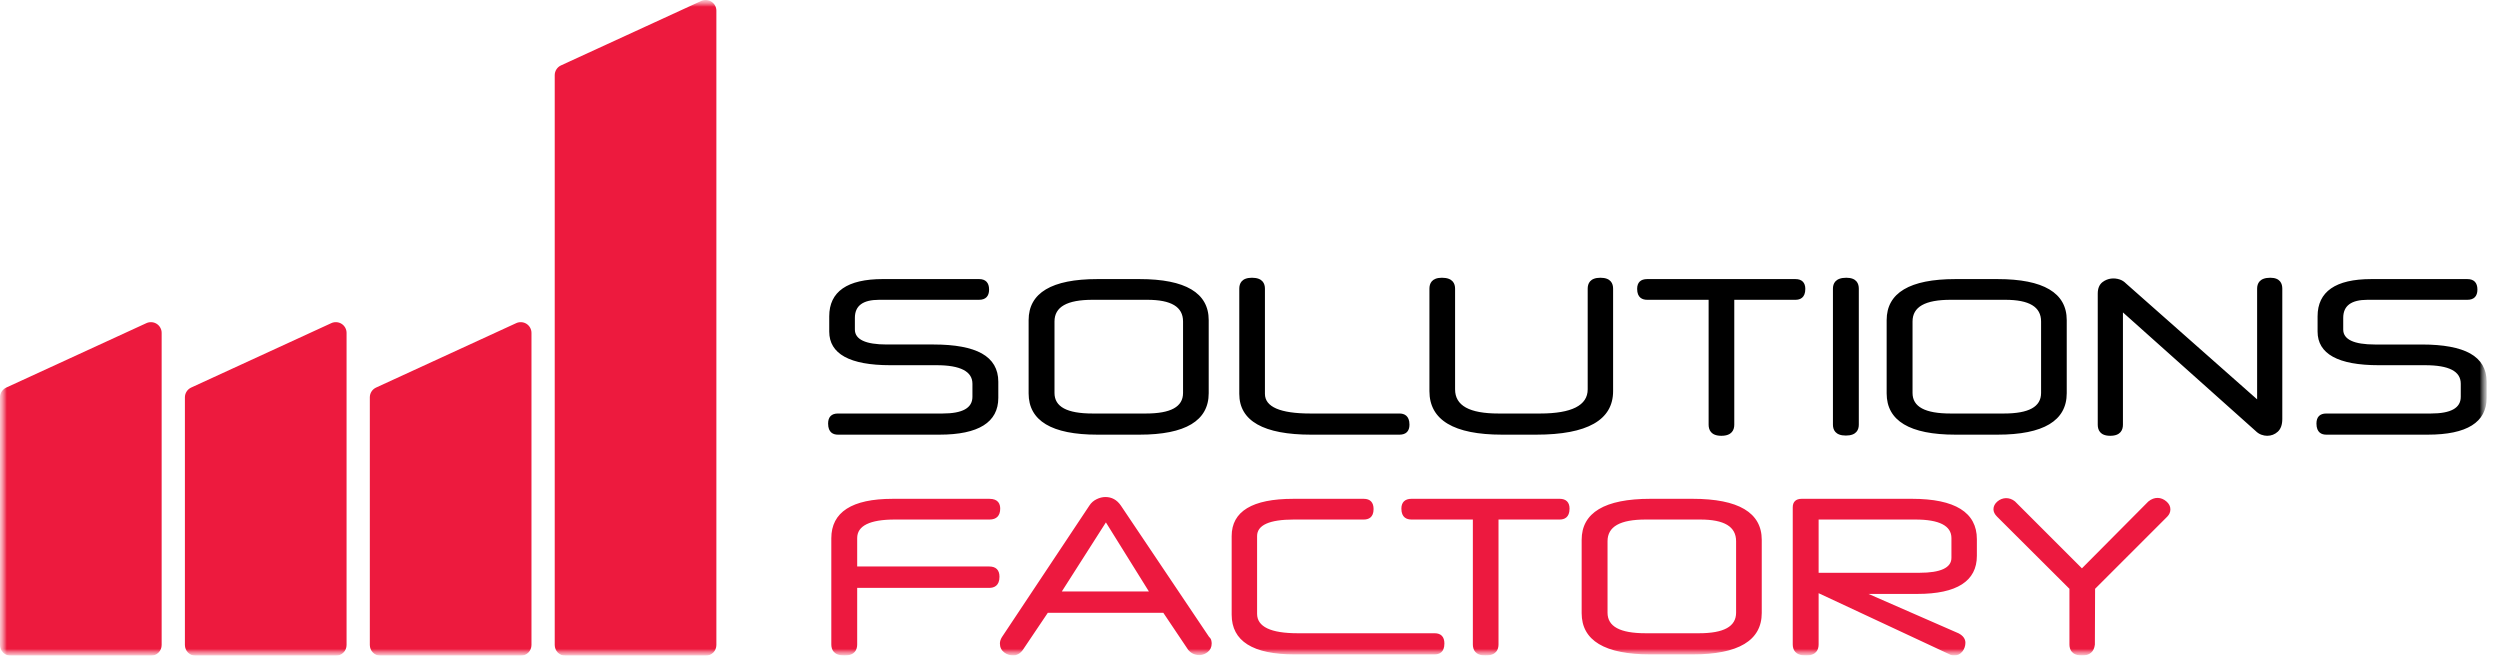 <svg width="183" height="48" viewBox="0 0 183 48" fill="none" xmlns="http://www.w3.org/2000/svg">
    <g clip-path="url(#clip0_4623_436)">
        <mask id="mask0_4623_436" style="mask-type:luminance" maskUnits="userSpaceOnUse" x="0" y="0" width="183" height="48">
            <path d="M182.027 0H0V48H182.027V0Z" fill="white"/>
        </mask>
        <g mask="url(#mask0_4623_436)">
            <mask id="mask1_4623_436" style="mask-type:luminance" maskUnits="userSpaceOnUse" x="0" y="0" width="183" height="48">
                <path d="M0 0H182.027V48H0V0Z" fill="white"/>
            </mask>
            <g mask="url(#mask1_4623_436)">
                <path d="M68.986 30.269H61.334C60.865 30.269 60.617 30.523 60.617 31.003C60.617 31.676 61.007 31.817 61.334 31.817H68.772C71.628 31.817 73.076 30.912 73.076 29.126V27.941C73.076 27.015 72.669 26.319 71.868 25.872C71.088 25.438 69.902 25.217 68.344 25.217H64.905C63.361 25.217 62.577 24.849 62.577 24.123V23.268C62.577 22.378 63.161 21.945 64.362 21.945H71.668C72.148 21.945 72.401 21.686 72.401 21.195C72.401 20.693 72.147 20.428 71.668 20.428H64.625C62.021 20.428 60.7 21.345 60.7 23.153V24.272C60.7 25.905 62.203 26.733 65.169 26.733H68.559C70.299 26.733 71.182 27.189 71.182 28.09V29.043C71.181 29.868 70.463 30.269 68.986 30.269ZM80.323 31.817H83.416C86.775 31.817 88.477 30.796 88.477 28.781V23.433C88.477 21.44 86.775 20.429 83.416 20.429H80.323C76.987 20.429 75.295 21.439 75.295 23.433V28.797C75.295 30.802 76.987 31.817 80.323 31.817ZM86.599 28.765C86.599 29.777 85.709 30.269 83.877 30.269H79.978C78.101 30.269 77.189 29.777 77.189 28.765V23.532C77.189 22.464 78.101 21.945 79.978 21.945H83.976C85.741 21.945 86.599 22.464 86.599 23.532V28.765ZM102.44 30.269H95.924C93.713 30.269 92.593 29.785 92.593 28.83V21.13C92.593 20.765 92.428 20.331 91.645 20.331C90.876 20.331 90.715 20.765 90.715 21.13V28.83C90.715 30.813 92.49 31.818 95.99 31.818H102.44C102.919 31.818 103.173 31.565 103.173 31.085C103.173 30.411 102.774 30.269 102.44 30.269ZM109.943 31.817H112.459C116.189 31.817 118.079 30.746 118.079 28.633V21.13C118.079 20.765 117.919 20.331 117.15 20.331C116.38 20.331 116.219 20.765 116.219 21.13V28.501C116.219 29.674 115.048 30.269 112.739 30.269H109.695C107.553 30.269 106.512 29.691 106.512 28.501V21.13C106.512 20.765 106.345 20.331 105.549 20.331C104.793 20.331 104.634 20.765 104.634 21.13V28.633C104.634 30.746 106.421 31.817 109.943 31.817ZM132.149 21.146C132.149 20.684 131.894 20.429 131.432 20.429H120.572C120.093 20.429 119.839 20.677 119.839 21.146C119.839 21.806 120.238 21.945 120.572 21.945H125.071V31.085C125.071 31.457 125.233 31.9 126.002 31.9C126.785 31.9 126.949 31.457 126.949 31.085V21.945H131.432C131.759 21.945 132.149 21.806 132.149 21.146ZM135.117 31.883C135.9 31.883 136.065 31.449 136.065 31.085V21.13C136.065 20.765 135.906 20.331 135.151 20.331C134.341 20.331 134.171 20.765 134.171 21.13V31.085C134.171 31.449 134.335 31.883 135.117 31.883ZM151.285 28.781V23.433C151.285 21.44 149.582 20.429 146.224 20.429H143.131C139.795 20.429 138.103 21.439 138.103 23.433V28.797C138.103 30.802 139.795 31.817 143.131 31.817H146.224C149.582 31.817 151.285 30.796 151.285 28.781ZM139.998 23.532C139.998 22.464 140.909 21.945 142.786 21.945H146.784C148.548 21.945 149.407 22.464 149.407 23.532V28.765C149.407 29.777 148.517 30.269 146.685 30.269H142.786C140.909 30.269 139.998 29.777 139.998 28.765V23.532ZM166.184 20.331C165.388 20.331 165.221 20.765 165.221 21.13V29.233L155.613 20.741C155.489 20.613 155.337 20.517 155.169 20.459C154.749 20.319 154.292 20.363 153.918 20.64C153.676 20.819 153.555 21.106 153.555 21.491V31.085C153.555 31.457 153.712 31.9 154.468 31.9C155.238 31.9 155.399 31.457 155.399 31.085V22.868L165.104 31.54C165.234 31.67 165.377 31.765 165.53 31.82C165.677 31.873 165.819 31.9 165.952 31.9C166.254 31.9 166.517 31.799 166.734 31.6C166.954 31.399 167.064 31.087 167.064 30.673V21.13C167.065 20.765 166.913 20.331 166.184 20.331ZM180.815 25.872C180.034 25.438 178.849 25.218 177.291 25.218H173.852C172.307 25.218 171.524 24.85 171.524 24.124V23.269C171.524 22.378 172.108 21.945 173.309 21.945H180.614C181.094 21.945 181.347 21.686 181.347 21.195C181.347 20.694 181.094 20.429 180.614 20.429H173.572C170.967 20.429 169.647 21.346 169.647 23.153V24.272C169.647 25.905 171.15 26.733 174.115 26.733H177.504C179.27 26.733 180.128 27.177 180.128 28.09V29.044C180.128 29.868 179.41 30.269 177.933 30.269H170.281C169.812 30.269 169.564 30.523 169.564 31.002C169.564 31.676 169.954 31.817 170.281 31.817H177.719C180.575 31.817 182.023 30.912 182.023 29.126V27.941C182.023 27.015 181.616 26.32 180.815 25.872Z" fill="black"/>
                <path d="M72.413 41.467H62.746V39.386C62.746 38.486 63.673 38.03 65.501 38.03H72.433C72.944 38.03 73.215 37.753 73.215 37.231C73.215 36.904 73.079 36.514 72.433 36.514H65.337C62.361 36.514 60.852 37.486 60.852 39.403V47.17C60.852 47.542 61.019 47.985 61.815 47.985C62.584 47.985 62.746 47.542 62.746 47.17V43.033H72.412C72.754 43.033 73.162 42.892 73.162 42.217C73.162 41.725 72.903 41.467 72.413 41.467ZM88.504 46.62L82.045 37.004C81.762 36.592 81.383 36.382 80.919 36.382C80.706 36.382 80.488 36.435 80.272 36.541C80.056 36.644 79.873 36.805 79.744 37.006L73.341 46.636C73.242 46.795 73.193 46.952 73.193 47.103C73.193 47.379 73.299 47.599 73.507 47.757C73.703 47.906 73.943 47.986 74.189 47.984C74.294 47.984 74.412 47.949 74.537 47.881C74.66 47.813 74.772 47.711 74.871 47.574L76.699 44.858H85.156L86.974 47.567C87.082 47.7 87.21 47.799 87.351 47.861C87.761 48.039 88.113 47.953 88.398 47.732C88.595 47.58 88.695 47.368 88.695 47.103C88.695 47.04 88.687 46.968 88.668 46.883C88.648 46.787 88.592 46.698 88.504 46.62ZM84.098 43.293H77.727L80.952 38.239L84.098 43.293ZM94.708 38.03H99.83C100.157 38.03 100.546 37.897 100.546 37.264C100.546 36.773 100.298 36.514 99.83 36.514H94.659C91.672 36.514 90.158 37.431 90.158 39.239V44.997C90.158 46.925 91.706 47.903 94.758 47.903H105.013C105.34 47.903 105.73 47.764 105.73 47.104C105.73 46.613 105.482 46.354 105.013 46.354H94.989C93.018 46.354 92.019 45.876 92.019 44.932V39.239C92.019 38.436 92.924 38.03 94.708 38.03ZM114.174 36.513H103.315C102.841 36.513 102.581 36.768 102.581 37.23C102.581 37.891 102.98 38.029 103.315 38.029H107.813V47.169C107.813 47.541 107.975 47.984 108.744 47.984C109.527 47.984 109.691 47.541 109.691 47.169V38.029H114.173C114.501 38.029 114.891 37.89 114.891 37.23C114.891 36.768 114.636 36.513 114.174 36.513ZM123.899 36.513H120.805C117.469 36.513 115.777 37.524 115.777 39.518V44.882C115.777 46.886 117.469 47.903 120.805 47.903H123.899C127.257 47.903 128.96 46.881 128.96 44.865V39.518C128.96 37.525 127.257 36.513 123.899 36.513ZM117.672 39.617C117.672 38.549 118.583 38.03 120.46 38.03H124.459C126.223 38.03 127.082 38.549 127.082 39.617V44.849C127.082 45.861 126.192 46.354 124.359 46.354H120.46C118.584 46.354 117.672 45.861 117.672 44.849V39.617ZM139.958 36.513H131.879C131.46 36.513 131.229 36.733 131.229 37.131V47.169C131.229 47.541 131.395 47.984 132.193 47.984C132.961 47.984 133.123 47.541 133.123 47.169V43.422L142.65 47.87C142.766 47.943 142.899 47.982 143.035 47.984C143.289 47.984 143.495 47.884 143.647 47.688C143.79 47.508 143.868 47.284 143.868 47.054C143.868 46.771 143.705 46.539 143.375 46.362L136.774 43.475H140.354C143.243 43.475 144.707 42.537 144.707 40.686V39.468C144.707 37.508 143.109 36.513 139.958 36.513ZM140.502 41.928H133.123V38.03H140.206C141.957 38.03 142.845 38.486 142.845 39.386V40.835C142.845 41.559 142.056 41.928 140.502 41.928ZM157.257 36.71L152.397 41.602L147.496 36.702C147.088 36.37 146.576 36.4 146.215 36.703C146.021 36.867 145.921 37.061 145.921 37.279C145.921 37.462 146.01 37.643 146.183 37.817L151.483 43.1V47.169C151.483 47.541 151.645 47.984 152.414 47.984C152.96 47.984 153.281 47.713 153.345 47.186L153.361 43.1L158.644 37.817C158.795 37.666 158.873 37.484 158.873 37.28C158.873 37.061 158.771 36.865 158.571 36.697C158.202 36.383 157.706 36.339 157.257 36.71Z" fill="#ED193F"/>
                <path d="M11.472 23.706C11.361 23.635 11.234 23.593 11.102 23.584C10.971 23.574 10.839 23.598 10.719 23.653L0.458 28.37C0.321 28.433 0.206 28.533 0.124 28.66C0.043 28.786 7.4753e-05 28.933 0 29.084V47.214C0 47.422 0.083 47.622 0.23 47.769C0.378 47.917 0.578 48 0.786 48H11.047C11.256 48 11.456 47.917 11.603 47.769C11.751 47.622 11.833 47.422 11.833 47.214V24.368C11.834 24.236 11.8 24.106 11.737 23.991C11.674 23.875 11.583 23.777 11.472 23.706ZM25.007 23.706C24.896 23.635 24.769 23.593 24.637 23.584C24.506 23.574 24.374 23.598 24.254 23.653L13.993 28.37C13.857 28.433 13.741 28.533 13.66 28.66C13.579 28.786 13.535 28.933 13.535 29.084V47.214C13.535 47.422 13.618 47.622 13.765 47.769C13.913 47.917 14.113 48 14.321 48H24.582C24.791 48 24.991 47.917 25.138 47.769C25.286 47.622 25.369 47.422 25.369 47.214V24.368C25.369 24.236 25.336 24.106 25.273 23.991C25.209 23.875 25.118 23.777 25.007 23.706ZM38.542 23.706C38.431 23.635 38.304 23.593 38.173 23.584C38.041 23.574 37.909 23.598 37.789 23.653L27.529 28.37C27.392 28.433 27.276 28.533 27.195 28.66C27.114 28.786 27.071 28.933 27.071 29.084V47.214C27.071 47.422 27.154 47.622 27.301 47.769C27.448 47.917 27.648 48 27.857 48H38.118C38.326 48 38.526 47.917 38.673 47.769C38.821 47.622 38.904 47.422 38.904 47.214V24.368C38.904 24.1 38.767 23.851 38.542 23.706ZM52.078 0.124C51.967 0.053 51.84 0.011 51.708 0.002C51.577 -0.007 51.445 0.017 51.325 0.072L41.063 4.788C40.927 4.851 40.811 4.951 40.73 5.078C40.649 5.205 40.606 5.352 40.606 5.502V47.214C40.606 47.422 40.688 47.622 40.836 47.77C40.983 47.917 41.183 48 41.392 48H51.653C51.862 48 52.062 47.917 52.209 47.77C52.356 47.622 52.439 47.422 52.439 47.214V0.786C52.44 0.654 52.407 0.525 52.343 0.409C52.28 0.293 52.189 0.195 52.078 0.124Z" fill="#ED1A3E"/>
            </g>
        </g>
    </g>
    <defs>
        <clipPath id="clip0_4623_436">
            <rect width="183" height="48" fill="white"/>
        </clipPath>
    </defs>
</svg>
